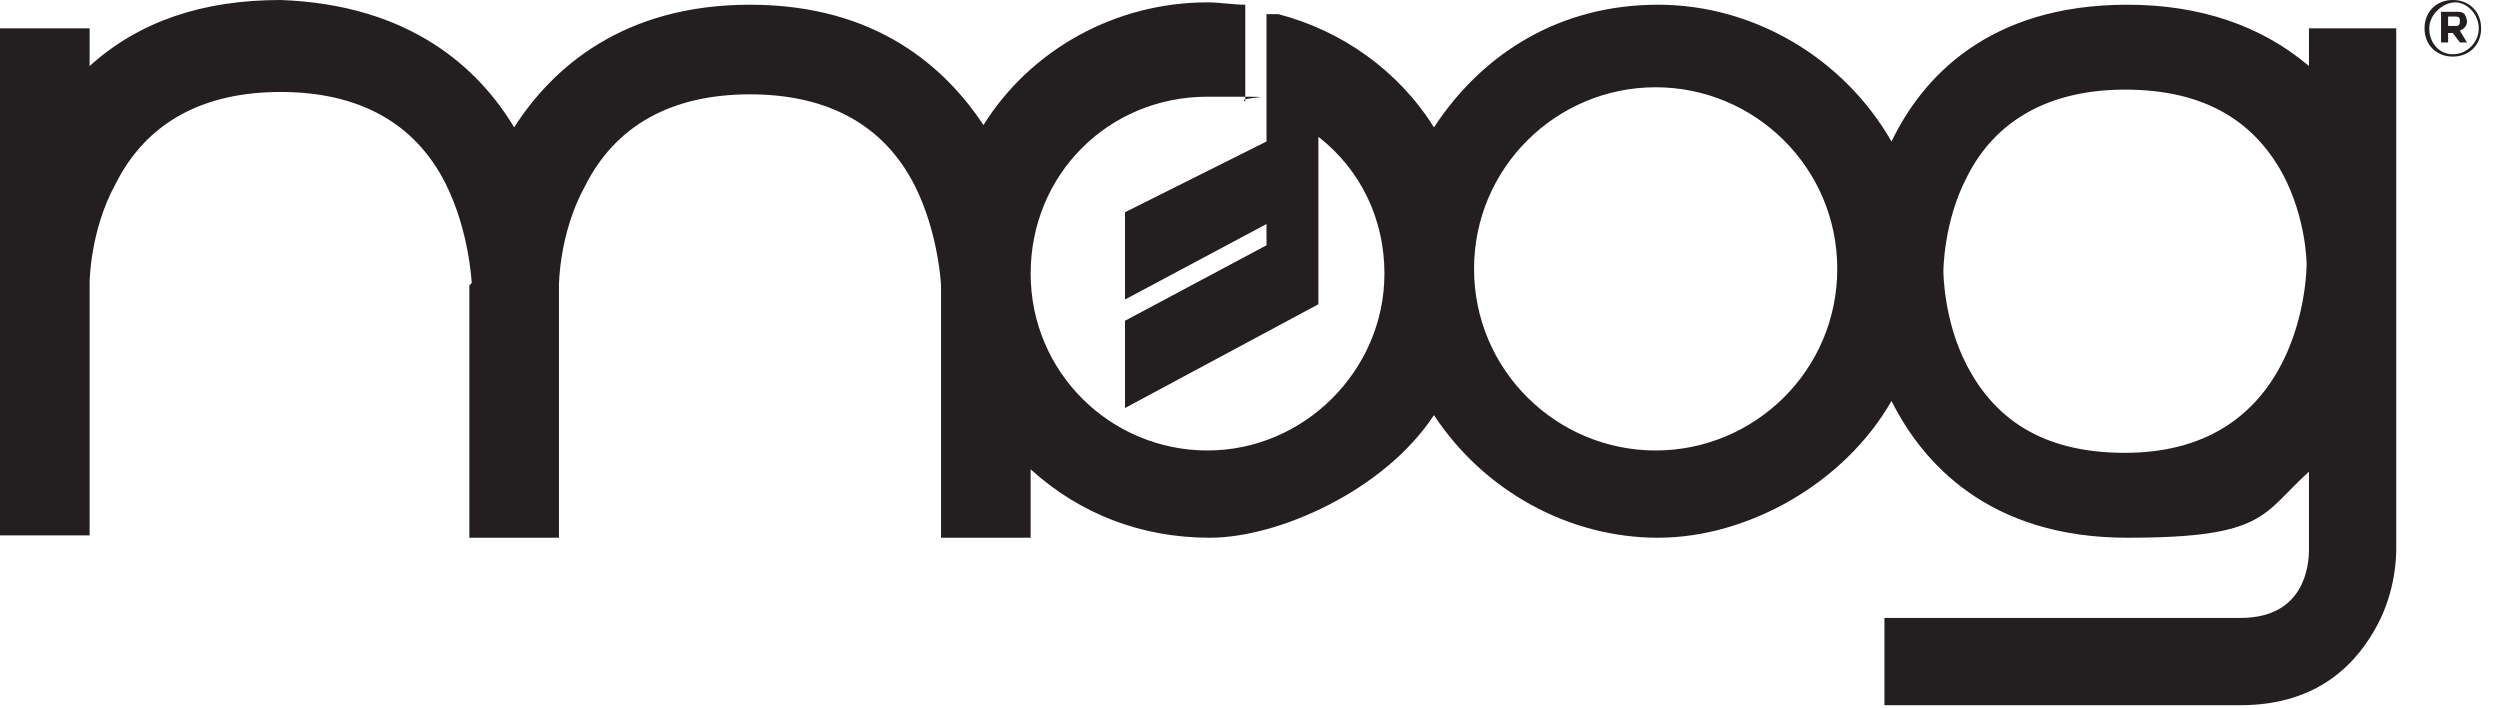 <?xml version="1.0" encoding="UTF-8"?>
<svg id="Layer_1" xmlns="http://www.w3.org/2000/svg" version="1.1" viewBox="0 0 106 30">
  <!-- Generator: Adobe Illustrator 29.0.1, SVG Export Plug-In . SVG Version: 2.1.0 Build 192)  -->
  <defs>
    <style>
      .st0 {
        fill: #231f20;
      }
    </style>
  </defs>
  <path class="st0" d="M70.2,19.1c-4.2,0-7.7-3.4-7.7-7.7s3.5-7.7,7.7-7.7,7.7,3.4,7.7,7.7-3.5,7.7-7.7,7.7ZM90.1,19.2c-3.2,0-5.4-1.2-6.7-3.7-1-1.9-1-4-1-4s0-2.1,1-4c1.2-2.4,3.5-3.7,6.7-3.7s5.4,1.2,6.7,3.6c1,1.9,1,3.8,1,3.8,0,.3-.1,8-7.7,8ZM19.9,12.1v10.7h3.8v-10.7s0-2.2,1.1-4.2c1.3-2.6,3.7-3.9,7-3.9s5.7,1.3,7,3.9c1,2,1.1,4.2,1.1,4.2v10.7h3.8v-2.9c2.1,1.9,4.7,2.9,7.6,2.9s7.4-2,9.5-5.2c2.1,3.2,5.7,5.2,9.5,5.2s7.9-2.3,9.9-5.8c0,0,0,0,0,0,1.3,2.6,4.1,5.8,10,5.8s5.7-1,7.7-2.8v3.3c0,.7-.2,2.9-2.9,2.9h-15.1v3.7h15.1c3.4,0,5-1.9,5.8-3.4.8-1.5.8-3,.8-3.2V1.2h-3.7v1.6c-2-1.7-4.6-2.6-7.7-2.6-5.9,0-8.7,3.1-10,5.8,0,0,0,0,0,0-2-3.5-5.8-5.8-9.9-5.8s-7.4,2-9.5,5.2c-1.5-2.4-3.9-4.1-6.6-4.8h-.5c0-.1,0,3.7,0,3.7,0,0,0,1.3,0,1.7-.4.2-6,3-6,3v3.7l6-3.2v.3h0v.4h0v.2l-6,3.2v3.7l8.2-4.4v-7.1c1.8,1.4,2.8,3.5,2.8,5.8,0,4.1-3.4,7.5-7.5,7.5s-7.5-3.3-7.5-7.5,3.3-7.5,7.5-7.5,1.1,0,1.6.2V.2c-.5,0-1.1-.1-1.6-.1-3.9,0-7.5,2-9.5,5.2C40.1,2.9,37.2.2,31.8.2s-8.4,2.7-10,5.2C20.3,2.9,17.4.2,11.9,0c-3.3,0-6,.9-8.1,2.8v-1.6H0v21.5h3.8v-10.7s0-2.2,1.1-4.2c1.3-2.6,3.7-3.9,7-3.9s5.7,1.3,7,3.9c1,2,1.1,4.2,1.1,4.2Z"/>
  <path class="st0" d="M102.8,1.2h0C102.8.5,103.3,0,104,0s1.2.5,1.2,1.2h0c0,.7-.5,1.2-1.2,1.2s-1.2-.5-1.2-1.2ZM105.1,1.2h0c0-.6-.5-1.1-1-1.1s-1.1.5-1.1,1.1h0c0,.6.4,1.1,1,1.1s1.1-.5,1.1-1.1ZM103.5.5h.6c.2,0,.3,0,.4.1,0,0,.1.2.1.3h0c0,.2-.1.3-.3.4l.3.5h-.3l-.3-.4h-.2v.4h-.3V.5ZM104.1,1.1c.1,0,.2,0,.2-.2h0c0-.1,0-.2-.2-.2h-.3v.4h.3Z"/>
</svg>